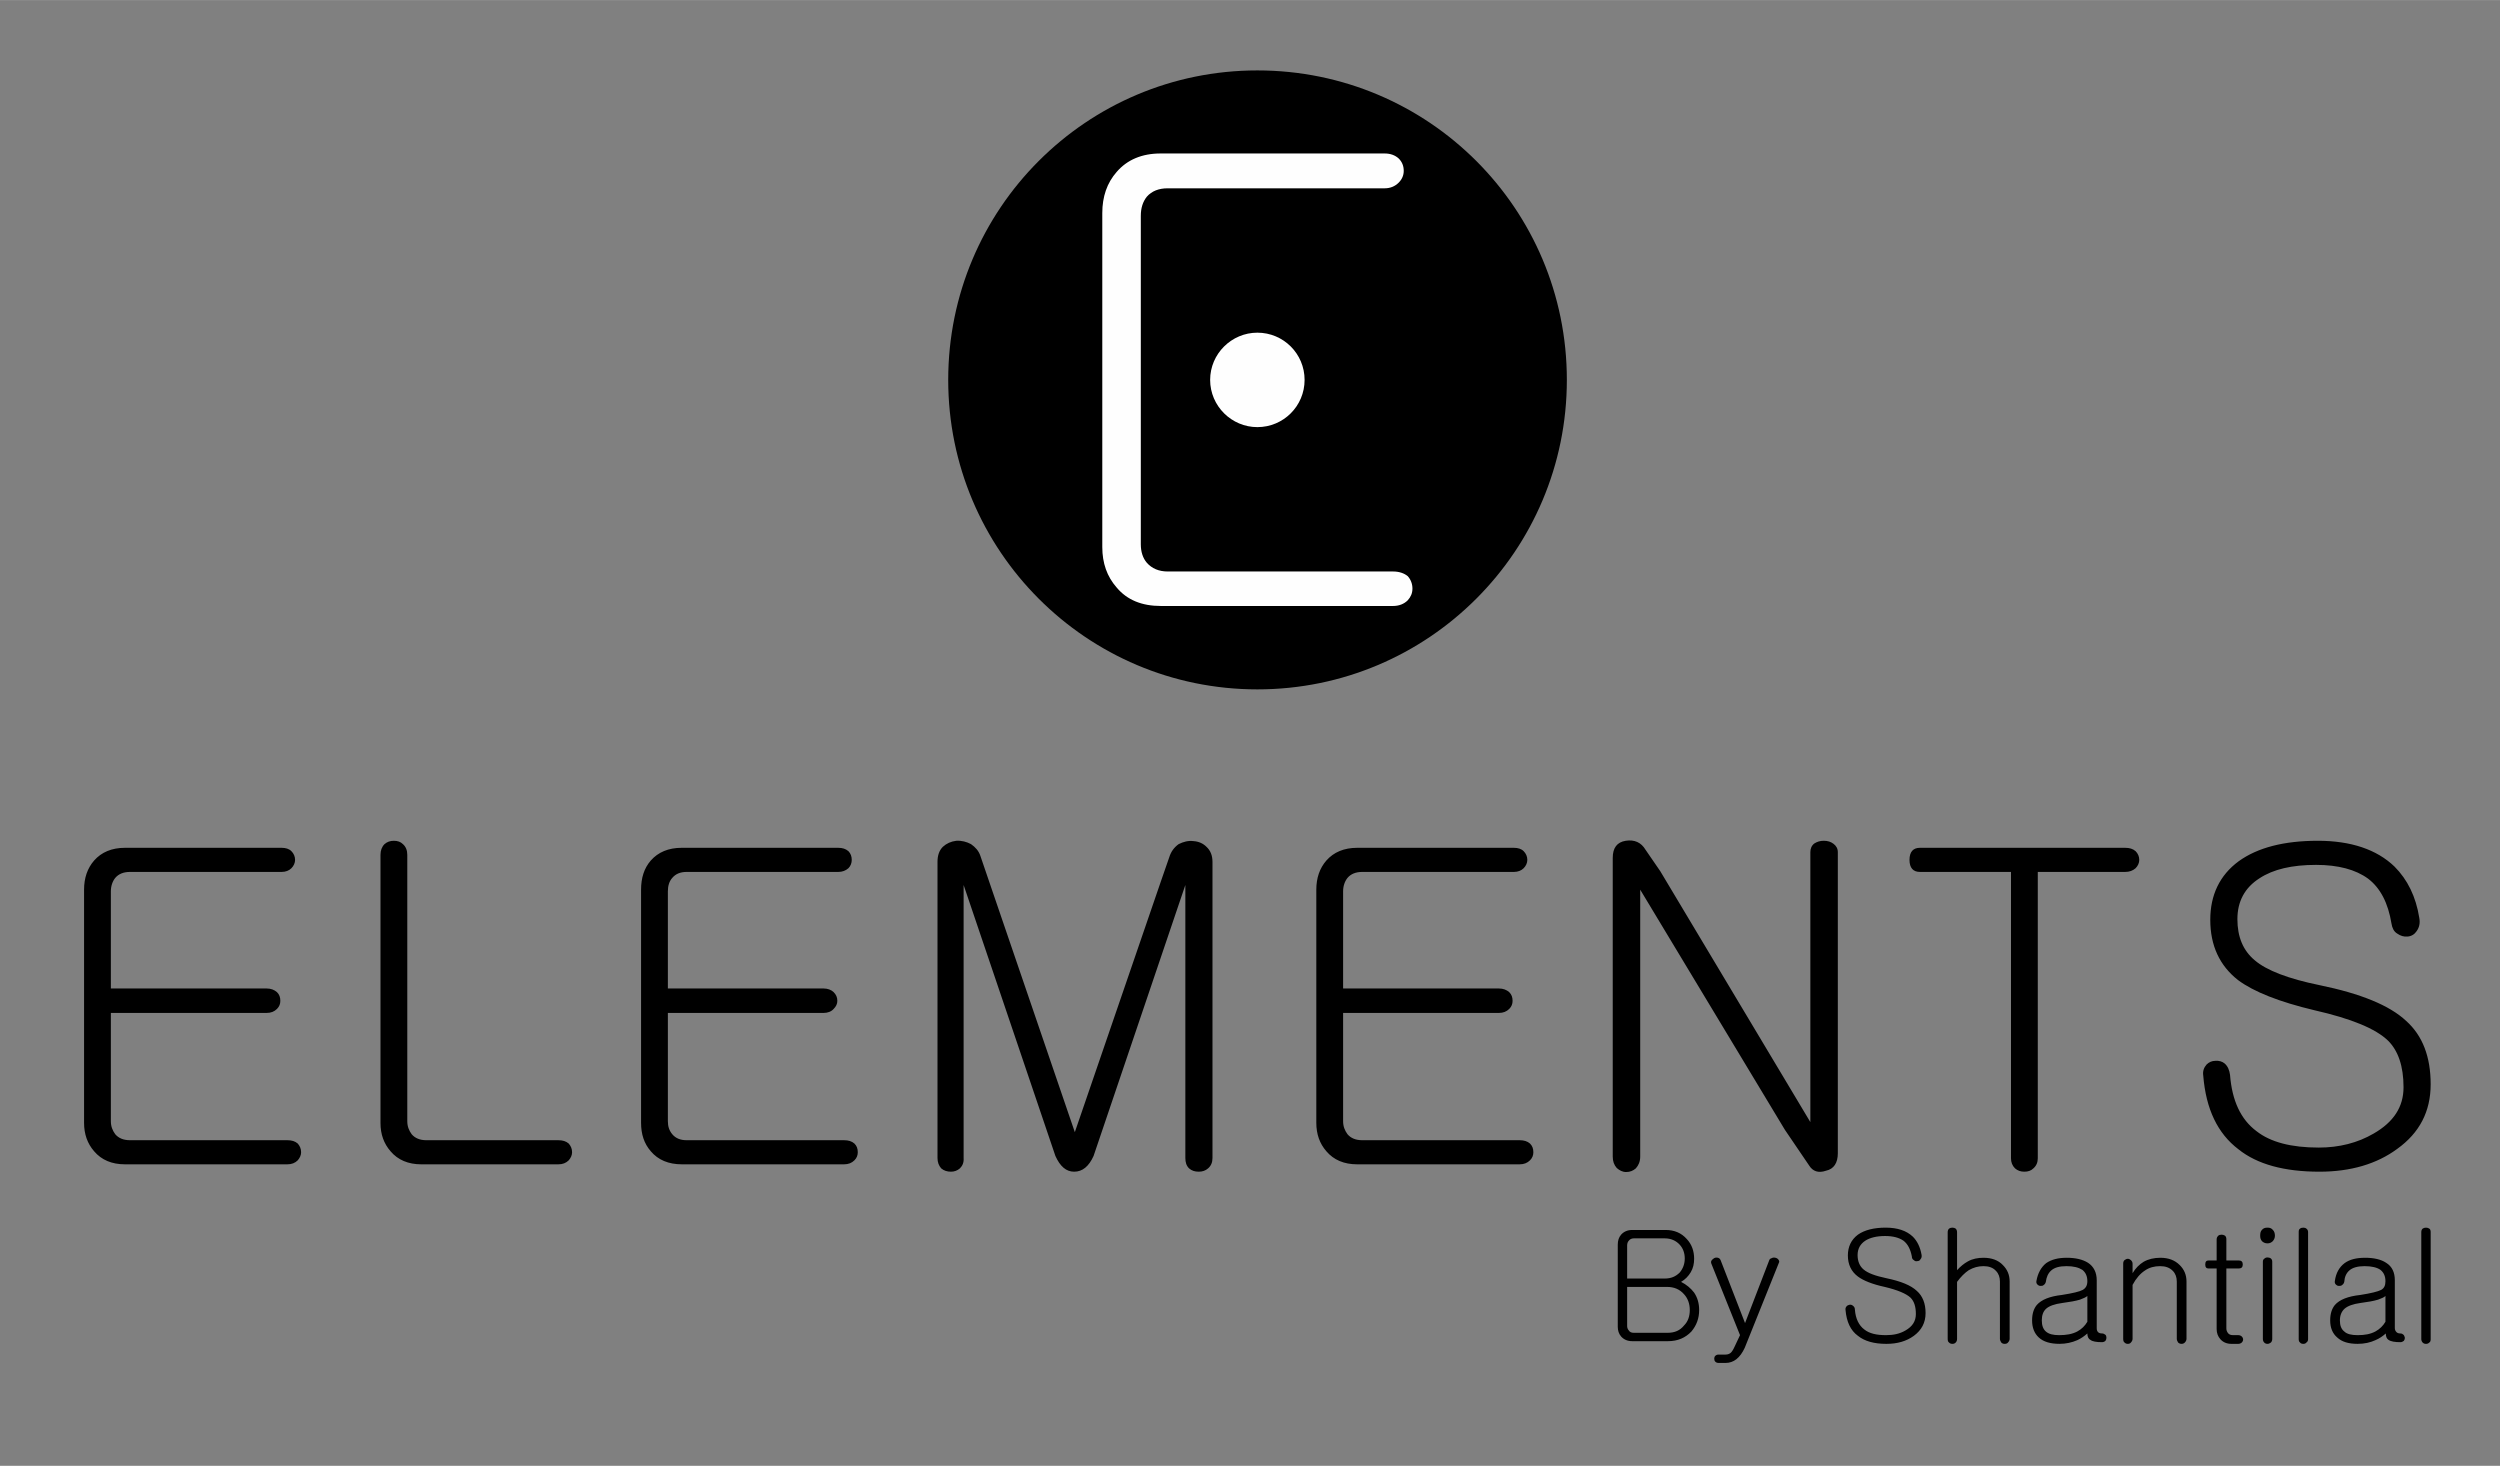 <?xml version="1.0" encoding="UTF-8"?>
<!DOCTYPE svg PUBLIC "-//W3C//DTD SVG 1.1//EN" "http://www.w3.org/Graphics/SVG/1.1/DTD/svg11.dtd">
<!-- Creator: CorelDRAW X6 -->
<svg xmlns="http://www.w3.org/2000/svg" xml:space="preserve" width="91.423mm" height="53.605mm" version="1.1" style="shape-rendering:geometricPrecision; text-rendering:geometricPrecision; image-rendering:optimizeQuality; fill-rule:evenodd; clip-rule:evenodd"
viewBox="0 0 7464 4376"
 xmlns:xlink="http://www.w3.org/1999/xlink">
 <rect x="0" y="0" width="7464" height="4376" fill="#808080" stroke="none"/>
 <defs>
  <style type="text/css">
   <![CDATA[
    .fil4 {fill:none}
    .fil3 {fill:#FEFEFE}
    .fil1 {fill:black}
    .fil2 {fill:#FEFEFE;fill-rule:nonzero}
    .fil0 {fill:black;fill-rule:nonzero}
   ]]>
  </style>
 </defs>
 <g id="Layer_x0020_1">
  <path class="fil0" d="M841 2531l-468 0c-39,0 -70,13 -92,38 -20,23 -30,52 -30,87l0 696c0,34 10,62 30,85 22,26 53,39 92,39l485 0c13,0 23,-4 31,-12 6,-7 10,-15 10,-24 0,-11 -4,-19 -10,-26 -8,-7 -18,-10 -31,-10l-470 0c-19,0 -34,-6 -44,-18 -8,-11 -13,-23 -13,-39l0 -323 465 0c13,0 23,-4 31,-12 7,-7 10,-15 10,-24 0,-11 -3,-19 -10,-26 -8,-7 -18,-11 -31,-11l-465 0 0 -290c0,-16 5,-30 13,-40 10,-12 25,-18 44,-18l453 0c12,0 22,-4 29,-11 7,-7 11,-16 11,-25 0,-10 -4,-19 -11,-26 -7,-7 -17,-10 -29,-10zm295 21l0 801c0,33 10,61 30,84 22,26 53,39 92,39l409 0c13,0 23,-4 31,-12 6,-7 10,-15 10,-24 0,-11 -4,-19 -10,-26 -8,-7 -18,-10 -31,-10l-394 0c-19,0 -34,-6 -44,-18 -8,-11 -13,-23 -13,-39l0 -795c0,-13 -4,-24 -13,-32 -7,-7 -16,-10 -27,-10 -11,0 -20,3 -28,10 -8,8 -12,19 -12,32zm1367 -21l-468 0c-39,0 -70,13 -92,38 -20,23 -29,52 -29,87l0 696c0,34 9,62 29,85 22,26 53,39 93,39l484 0c13,0 23,-4 31,-12 7,-7 10,-15 10,-24 0,-11 -3,-19 -10,-26 -8,-7 -18,-10 -31,-10l-470 0c-19,0 -33,-6 -43,-18 -9,-11 -13,-23 -13,-39l0 -323 465 0c12,0 23,-4 30,-12 7,-7 11,-15 11,-24 0,-11 -4,-19 -11,-26 -7,-7 -18,-11 -30,-11l-465 0 0 -290c0,-16 4,-30 13,-40 10,-12 24,-18 43,-18l453 0c12,0 22,-4 30,-11 7,-7 10,-16 10,-25 0,-10 -3,-19 -10,-26 -8,-7 -18,-10 -30,-10zm296 42l0 884c0,13 4,23 11,31 8,7 18,10 29,10 10,0 19,-3 27,-10 8,-8 12,-18 11,-31l0 -815 274 809c14,31 32,47 56,47 25,0 44,-16 58,-47l274 -809 0 815c0,13 3,23 11,31 8,7 17,10 29,10 11,0 20,-3 28,-10 9,-8 13,-18 13,-31l0 -884c0,-19 -6,-34 -18,-45 -10,-10 -23,-16 -39,-17 -15,-2 -30,2 -44,9 -14,10 -23,23 -28,39l-26 75 -256 746 -254 -743 -28 -82c-5,-15 -15,-26 -28,-35 -13,-7 -28,-11 -44,-10 -16,2 -29,8 -40,18 -11,11 -16,26 -16,45zm1721 -42l-468 0c-39,0 -70,13 -92,38 -20,23 -30,52 -30,87l0 696c0,34 10,62 30,85 22,26 53,39 92,39l485 0c13,0 23,-4 31,-12 7,-7 10,-15 10,-24 0,-11 -3,-19 -10,-26 -8,-7 -18,-10 -31,-10l-470 0c-19,0 -34,-6 -44,-18 -8,-11 -13,-23 -13,-39l0 -323 465 0c13,0 23,-4 31,-12 7,-7 10,-15 10,-24 0,-11 -3,-19 -10,-26 -8,-7 -18,-11 -31,-11l-465 0 0 -290c0,-16 5,-30 13,-40 10,-12 25,-18 44,-18l453 0c12,0 22,-4 29,-11 7,-7 11,-16 11,-25 0,-10 -4,-19 -11,-26 -7,-7 -17,-10 -29,-10zm295 30l0 892c0,14 4,25 12,34 8,7 17,12 28,12 12,0 21,-4 29,-11 8,-9 13,-20 13,-35l0 -797 432 717 72 106c11,18 28,24 51,16 23,-5 35,-23 35,-52l0 -899c0,-11 -5,-19 -13,-25 -8,-6 -17,-9 -29,-9 -11,0 -20,3 -28,8 -8,6 -12,15 -12,26l0 806 -448 -749 -44 -64c-13,-22 -33,-31 -59,-27 -26,4 -39,21 -39,51zm1530 -30l-613 0c-20,0 -31,12 -31,36 0,24 11,36 31,36l272 0 0 855c0,12 4,22 12,30 8,7 17,10 28,10 11,0 20,-3 27,-10 9,-8 13,-18 13,-30l0 -855 261 0c13,0 23,-4 31,-11 7,-7 11,-16 11,-25 0,-10 -4,-19 -11,-26 -8,-7 -18,-10 -31,-10zm575 -21c-100,0 -179,20 -236,61 -57,42 -85,101 -85,175 0,77 28,137 83,180 47,35 123,65 228,90 110,25 183,55 220,91 30,30 46,76 46,139 0,59 -30,104 -89,138 -48,28 -103,42 -164,42 -82,0 -144,-16 -186,-49 -47,-35 -73,-91 -79,-168 -2,-15 -7,-26 -16,-34 -7,-6 -17,-9 -28,-8 -10,0 -19,4 -26,11 -8,9 -12,20 -10,33 8,100 43,173 105,220 56,45 137,67 242,67 93,0 171,-23 232,-68 67,-48 100,-112 100,-193 0,-82 -24,-145 -73,-189 -50,-47 -137,-82 -259,-107 -93,-19 -158,-44 -193,-74 -35,-29 -52,-70 -52,-123 0,-53 22,-94 66,-122 41,-27 97,-40 169,-40 66,0 118,14 155,41 37,28 60,73 70,134 2,13 7,24 17,30 10,7 20,10 31,9 12,-1 21,-7 27,-16 8,-11 11,-24 8,-40 -10,-63 -35,-114 -74,-153 -53,-51 -130,-77 -229,-77z"/>
  <path class="fil0" d="M4873 3672c-14,0 -25,5 -33,14 -7,8 -10,18 -10,30l0 245c0,11 3,21 10,29 8,9 19,14 33,14l107 0c29,0 52,-10 70,-29 15,-18 23,-39 23,-64 0,-20 -5,-37 -15,-52 -10,-13 -23,-24 -39,-32 12,-7 22,-17 29,-29 7,-12 10,-25 10,-40 0,-23 -7,-43 -22,-59 -16,-18 -37,-27 -63,-27l-100 0zm97 145l-112 0 0 -99c0,-6 2,-11 5,-14 3,-4 8,-7 15,-7l92 0c19,0 34,7 45,19 10,11 15,25 15,41 0,16 -5,30 -15,42 -12,12 -26,18 -45,18zm9 162l-101 0c-7,0 -12,-2 -15,-7 -3,-3 -5,-8 -5,-13l0 -117 119 0c21,0 38,7 51,22 11,12 17,28 17,47 0,18 -5,34 -17,46 -12,15 -28,22 -49,22zm131 -205l85 212 -16 34c-4,9 -8,15 -11,18 -4,4 -10,6 -16,6l-20 0c-5,0 -8,1 -11,4 -2,2 -3,5 -3,8 0,4 1,7 3,9 3,3 6,4 11,4l20 0c12,0 23,-4 32,-11 10,-8 18,-19 25,-34l102 -254c2,-3 1,-6 -1,-9 -2,-3 -5,-5 -9,-6 -4,-1 -8,-1 -11,1 -4,1 -7,3 -8,7l-72 187 -73 -188c-2,-4 -4,-6 -8,-7 -3,-1 -7,-1 -11,1 -3,2 -6,4 -8,7 -2,3 -2,7 0,11zm520 -109c-35,0 -63,7 -83,21 -20,15 -30,36 -30,62 0,27 10,48 30,63 16,12 43,23 80,31 38,9 64,20 77,32 11,11 16,27 16,49 0,21 -10,37 -31,49 -17,10 -36,14 -58,14 -29,0 -50,-5 -65,-17 -16,-12 -26,-32 -28,-59 0,-5 -2,-9 -5,-11 -3,-3 -6,-4 -10,-4 -4,1 -7,2 -9,4 -3,3 -5,7 -4,12 3,35 15,61 37,77 20,16 48,24 85,24 33,0 60,-8 82,-24 23,-17 35,-39 35,-68 0,-29 -9,-51 -26,-66 -18,-17 -48,-29 -91,-38 -33,-7 -55,-15 -68,-26 -12,-10 -18,-25 -18,-43 0,-19 8,-33 23,-43 14,-9 34,-14 59,-14 24,0 42,5 55,14 13,10 21,26 25,47 0,5 2,9 6,11 3,3 6,4 10,3 5,0 8,-2 10,-6 3,-3 4,-8 3,-13 -4,-23 -13,-41 -26,-54 -19,-18 -46,-27 -81,-27zm185 14l0 318c0,5 1,9 4,11 3,3 6,4 10,4 4,0 7,-1 10,-4 3,-3 4,-7 4,-11l0 -170c11,-15 23,-27 35,-35 14,-8 28,-12 44,-12 15,0 28,4 37,14 8,8 12,19 12,32l0 171c0,4 2,8 4,11 3,3 6,4 10,4 4,0 8,-1 10,-4 3,-3 5,-7 5,-11l0 -171c0,-20 -7,-36 -20,-49 -14,-15 -34,-22 -58,-22 -17,0 -33,3 -47,11 -11,6 -22,15 -32,26l0 -113c0,-4 -1,-8 -4,-11 -3,-2 -6,-3 -10,-3 -4,0 -7,1 -10,3 -3,3 -4,7 -4,11zm417 267c-7,12 -17,22 -30,29 -15,8 -33,11 -54,11 -18,0 -31,-3 -40,-11 -8,-7 -12,-18 -12,-33 0,-15 4,-27 13,-35 9,-8 25,-14 48,-17 22,-3 40,-6 53,-10 10,-4 18,-7 22,-11l0 77zm-62 -191c-25,0 -45,5 -61,16 -15,12 -25,30 -29,53 -1,4 0,8 3,11 2,2 5,4 9,4 4,0 7,0 10,-3 3,-2 5,-5 6,-9 2,-15 7,-26 16,-34 10,-9 25,-13 46,-13 21,0 36,4 47,11 10,8 15,19 15,34 0,13 -5,21 -14,26 -9,5 -30,10 -62,15 -36,4 -61,14 -75,30 -9,11 -14,26 -14,46 0,22 7,39 20,51 14,13 35,19 62,19 19,0 37,-4 53,-11 11,-5 21,-12 30,-20 0,9 3,16 9,19 6,5 18,7 35,7 4,0 8,-2 10,-4 2,-3 3,-6 3,-9 0,-4 -1,-7 -3,-9 -3,-2 -6,-4 -9,-4 -6,0 -10,-1 -13,-4 -3,-3 -4,-7 -4,-12l0 -143c0,-23 -9,-41 -26,-52 -16,-10 -37,-15 -64,-15zm169 18l0 224c0,5 1,9 4,11 3,3 6,4 10,4 3,0 7,-1 9,-4 3,-3 5,-7 5,-11l0 -161c10,-19 23,-34 37,-43 13,-9 28,-13 45,-13 16,0 28,4 38,14 8,8 12,19 12,32l0 171c0,4 2,8 4,11 3,3 7,4 10,4 4,0 7,-1 10,-4 3,-3 5,-7 5,-11l0 -171c0,-20 -7,-36 -20,-49 -15,-15 -34,-22 -58,-22 -19,0 -36,4 -50,12 -13,8 -24,19 -33,34l0 -28c0,-5 -2,-8 -5,-11 -2,-2 -6,-4 -9,-4 -4,0 -7,2 -10,4 -3,3 -4,6 -4,11zm279 -73l0 63 -24 0c-7,0 -10,4 -10,12 0,8 3,12 10,12l24 0 0 181c0,12 4,22 11,30 8,9 19,14 33,14l21 0c4,0 8,-2 10,-4 3,-3 4,-6 4,-9 0,-3 -1,-6 -4,-9 -2,-2 -6,-4 -10,-4l-16 0c-7,0 -12,-2 -15,-6 -3,-4 -5,-8 -5,-14l0 -179 37 0c8,0 12,-4 12,-12 0,-8 -4,-12 -12,-12l-37 0 0 -63c0,-5 -1,-8 -4,-11 -3,-2 -7,-3 -10,-3 -4,0 -8,1 -10,3 -3,3 -5,6 -5,11zm138 67l0 230c0,4 1,8 4,11 3,3 6,4 10,4 4,0 7,-2 10,-4 3,-3 4,-7 4,-11l0 -230c0,-4 -1,-7 -4,-10 -3,-2 -6,-3 -10,-3 -4,0 -7,1 -10,4 -3,2 -4,5 -4,9zm14 -102c-8,0 -13,2 -17,7 -4,4 -5,10 -5,17 0,6 1,11 5,16 4,4 9,7 17,7 7,0 12,-3 16,-7 4,-5 6,-10 6,-16 0,-7 -2,-13 -6,-17 -4,-5 -9,-7 -16,-7zm93 13l0 320c0,4 1,8 4,10 2,3 6,4 10,4 3,0 7,-1 9,-4 3,-2 5,-5 5,-10l0 -320c0,-4 -2,-8 -5,-10 -2,-2 -6,-3 -9,-3 -4,0 -8,1 -10,3 -3,2 -4,5 -4,10zm259 268c-7,12 -17,22 -30,29 -15,8 -32,11 -53,11 -18,0 -32,-3 -40,-11 -9,-7 -13,-18 -13,-33 0,-15 5,-27 14,-35 9,-8 25,-14 47,-17 23,-3 40,-6 53,-10 11,-4 18,-7 22,-11l0 77zm-61 -191c-26,0 -46,5 -61,16 -16,12 -26,30 -29,53 -1,4 0,8 3,11 2,2 5,4 9,4 4,0 7,0 10,-3 3,-2 5,-5 6,-9 1,-15 6,-26 15,-34 10,-9 26,-13 46,-13 21,0 37,4 47,11 10,8 15,19 15,34 0,13 -4,21 -13,26 -10,5 -30,10 -62,15 -37,4 -62,14 -76,30 -9,11 -14,26 -14,46 0,22 7,39 21,51 14,13 34,19 61,19 20,0 38,-4 53,-11 12,-5 22,-12 31,-20 0,9 3,16 8,19 7,5 19,7 36,7 4,0 7,-2 10,-4 2,-3 3,-6 3,-9 -1,-4 -2,-7 -4,-9 -2,-2 -5,-4 -9,-4 -5,0 -9,-1 -12,-4 -3,-3 -5,-7 -5,-12l0 -143c0,-23 -8,-41 -26,-52 -15,-10 -36,-15 -63,-15zm168 -77l0 320c0,4 2,8 4,10 3,3 6,4 10,4 4,0 7,-1 10,-4 3,-2 4,-5 4,-10l0 -320c0,-4 -1,-8 -4,-10 -3,-2 -6,-3 -10,-3 -4,0 -7,1 -10,3 -2,2 -4,5 -4,10z"/>
  <path class="fil1" d="M3754 210c511,0 924,413 924,924 0,510 -413,924 -924,924 -510,0 -923,-414 -923,-924 0,-511 413,-924 923,-924z"/>
  <path class="fil2" d="M4134 458l-669 0c-56,0 -100,19 -131,55 -29,33 -43,74 -43,123l0 997c0,48 14,88 43,121 31,37 75,55 132,55l693 0c18,0 33,-6 44,-17 9,-10 14,-21 14,-35 0,-14 -5,-27 -14,-37 -11,-9 -26,-14 -44,-14l-673 0c-26,0 -47,-9 -62,-26 -12,-14 -18,-33 -18,-55l0 -193 0 -269 0 -104 0 -335 0 -80c0,-23 6,-42 18,-57 15,-17 36,-25 62,-25l648 0c17,0 31,-6 42,-17 10,-10 15,-22 15,-35 0,-15 -5,-27 -15,-37 -11,-10 -25,-15 -42,-15z"/>
  <path class="fil3" d="M3754 993c78,0 141,63 141,141 0,78 -63,141 -141,141 -77,0 -141,-63 -141,-141 0,-78 64,-141 141,-141z"/>
  <rect class="fil4" width="7464" height="4376"/>
 </g>
</svg>
